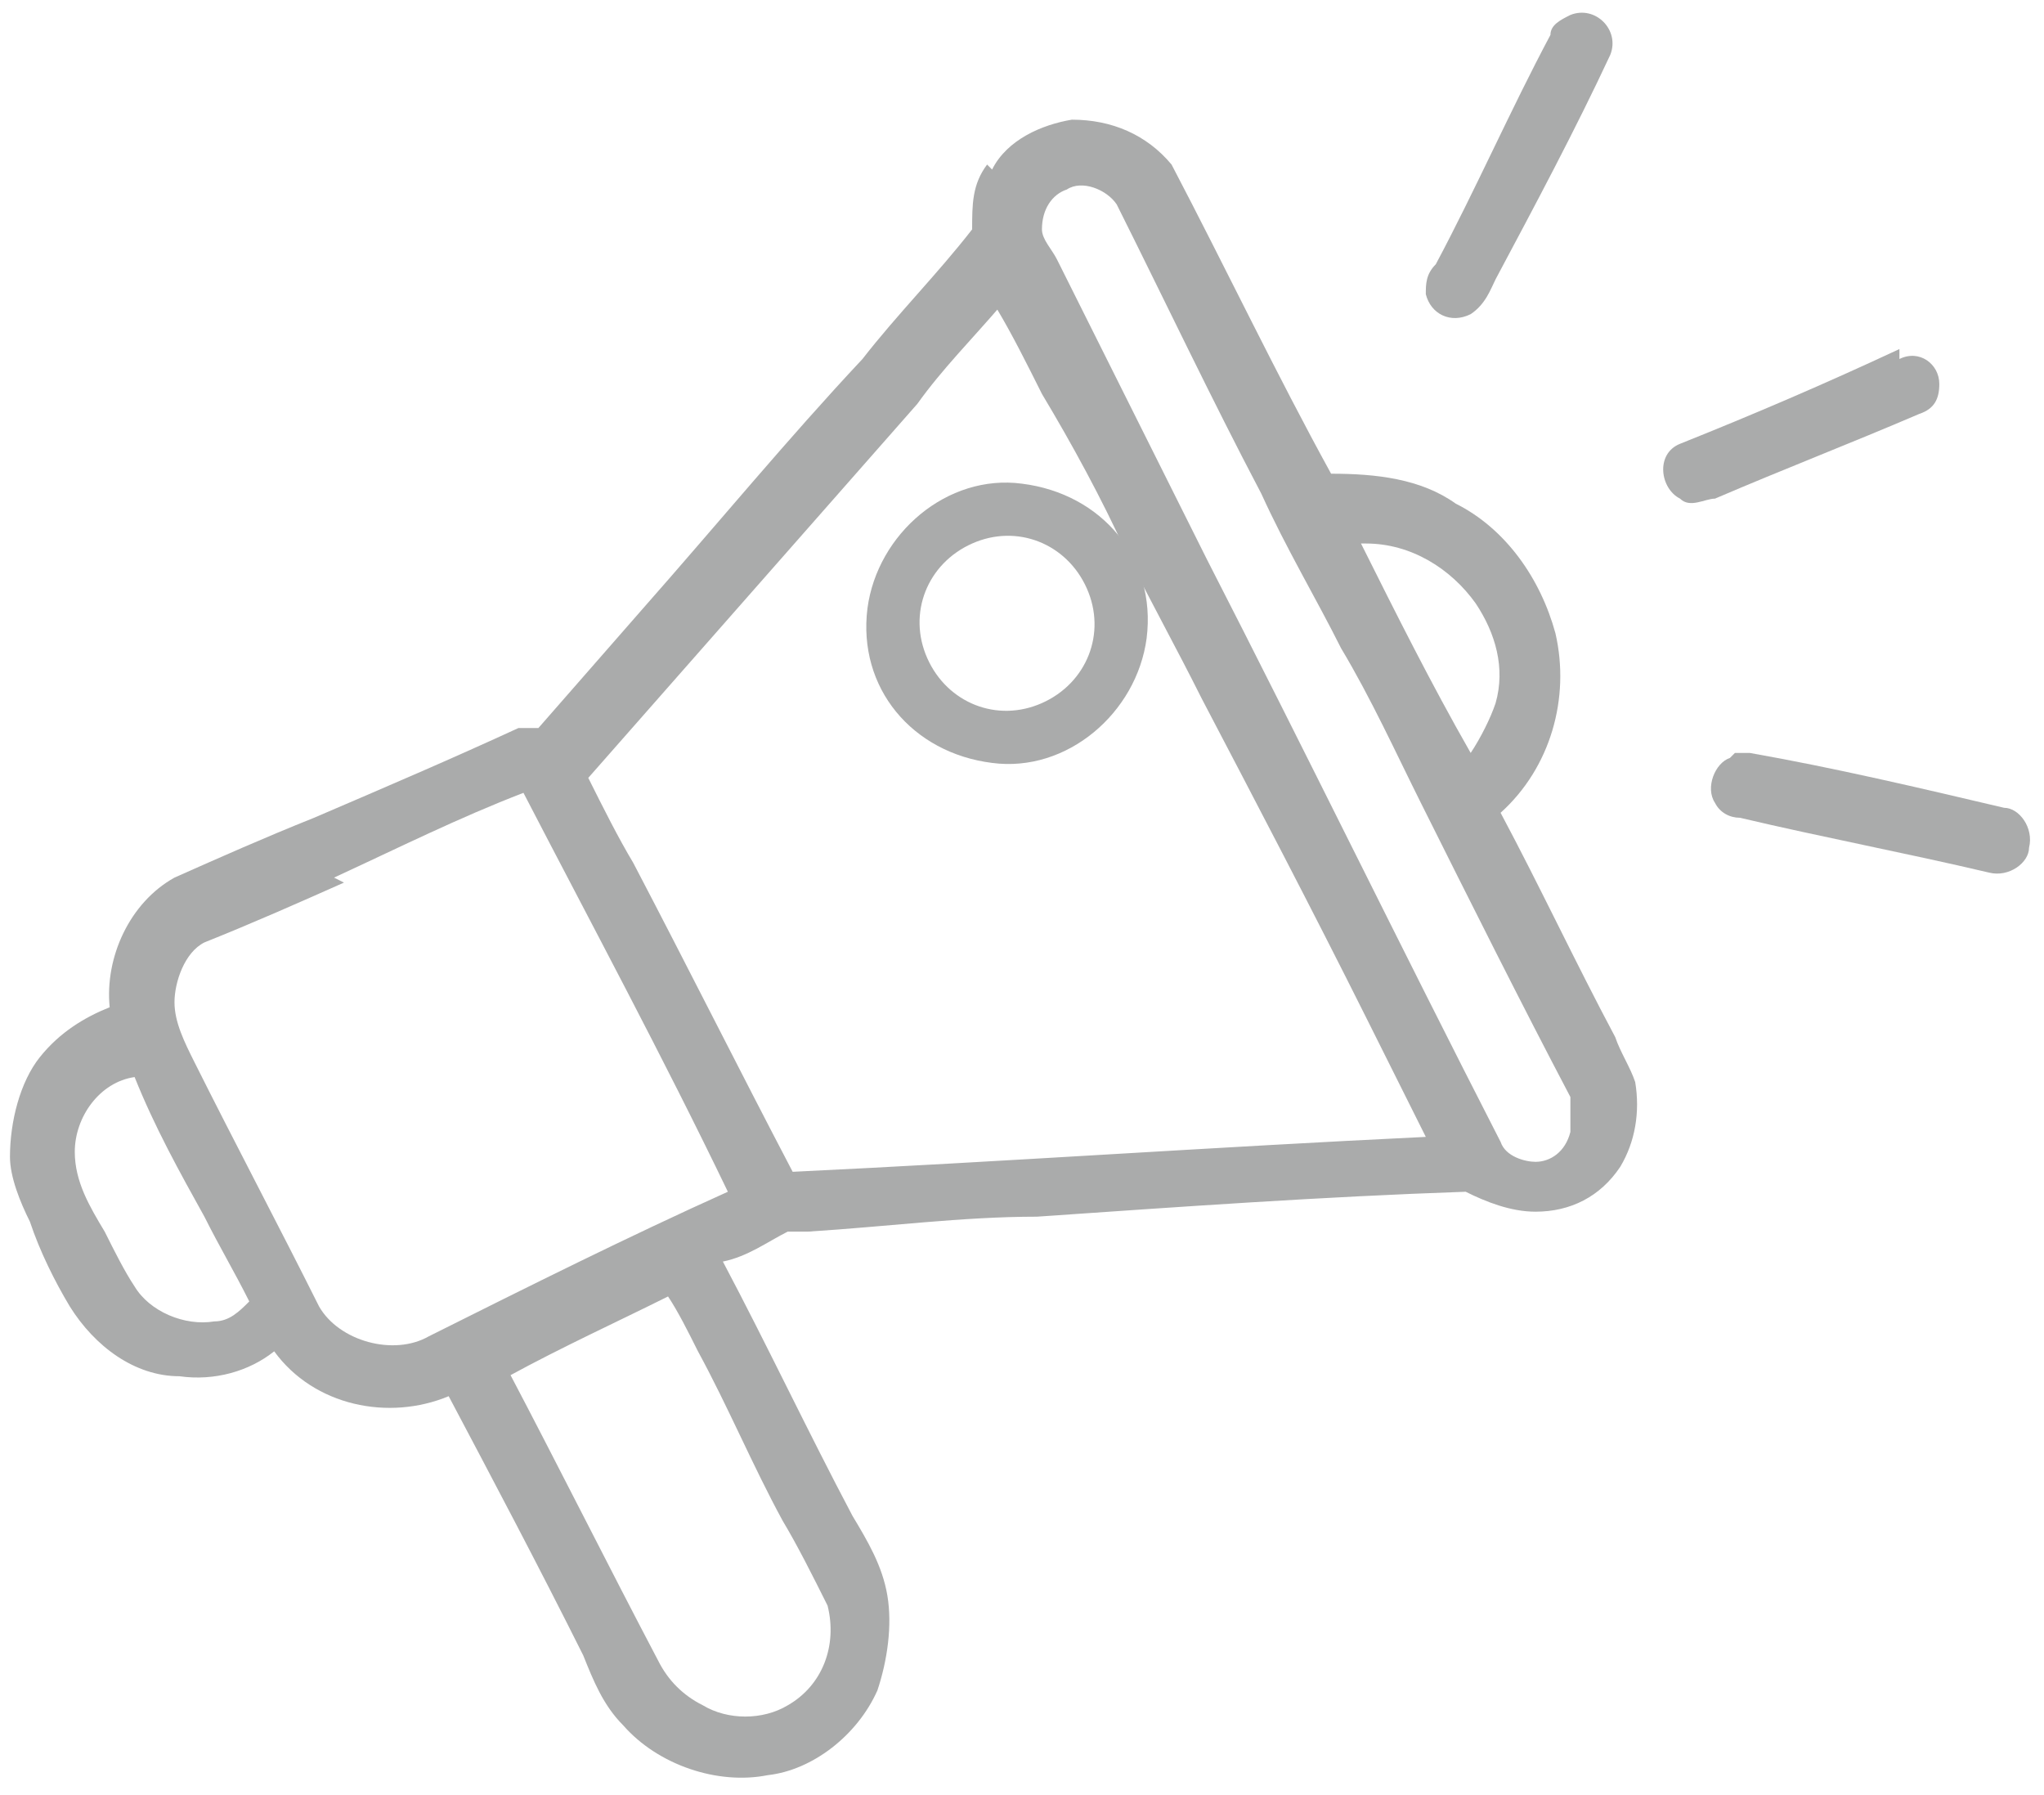 <?xml version="1.0" encoding="UTF-8"?>
<svg id="_レイヤー_1" xmlns="http://www.w3.org/2000/svg" version="1.1" viewBox="0 0 41 36" width="41" height="36">
  <!-- Generator: Adobe Illustrator 29.7.1, SVG Export Plug-In . SVG Version: 2.1.1 Build 8)  -->
  <defs>
    <style>
      .st0 {
        fill: #aaabab;
      }
    </style>
  </defs>
  <path class="st0" d="M17.4,12.2c.2-1.5,1.6-2.7,3.1-2.5,1.6.2,2.7,1.5,2.5,3.1-.2,1.5-1.6,2.7-3.1,2.5-1.6-.2-2.7-1.5-2.5-3.1M21.8,11.8c-.4-.9-1.4-1.3-2.3-.9-.9.4-1.3,1.4-.9,2.3.4.9,1.4,1.3,2.3.9.9-.4,1.3-1.4.9-2.3h0Z"/>
  <g id="_x23_000000ff">
    <path class="st0" d="M31.5.3c.5-.2,1,.3.8.8-.7,1.5-1.5,3-2.3,4.5-.1.2-.2.5-.5.7-.4.2-.8,0-.9-.4,0-.2,0-.4.2-.6.8-1.5,1.5-3.1,2.3-4.6,0-.2.2-.3.4-.4Z"/>
    <path class="st0" d="M19.9,3.4c.3-.6,1-.9,1.6-1,.8,0,1.5.3,2,.9,1.1,2.1,2.1,4.2,3.2,6.2.9,0,1.8.1,2.5.6,1,.5,1.7,1.5,2,2.6.3,1.3-.1,2.7-1.1,3.6.8,1.5,1.5,3,2.3,4.5.1.3.3.6.4.9.1.6,0,1.2-.3,1.7-.4.6-1,.9-1.7.9-.5,0-1-.2-1.4-.4-2.9.1-5.7.3-8.6.5-1.5,0-3,.2-4.6.3-.1,0-.3,0-.4,0-.4.2-.8.5-1.3.6.9,1.7,1.7,3.4,2.6,5.1.3.5.6,1,.7,1.6.1.6,0,1.3-.2,1.9-.4.9-1.3,1.6-2.2,1.7-1,.2-2.2-.2-2.9-1-.4-.4-.6-.9-.8-1.4-.9-1.8-1.8-3.5-2.7-5.2-1.2.5-2.7.2-3.5-.9-.5.4-1.2.6-1.9.5-.9,0-1.7-.6-2.2-1.4-.3-.5-.6-1.1-.8-1.7-.2-.4-.4-.9-.4-1.3,0-.7.2-1.5.6-2,.4-.5.9-.8,1.4-1-.1-1,.4-2.1,1.3-2.6.9-.4,1.8-.8,2.8-1.2,1.4-.6,2.8-1.2,4.1-1.8.1,0,.3,0,.4,0,.7-.8,1.4-1.6,2.1-2.4,1.5-1.7,2.9-3.4,4.4-5,.7-.9,1.5-1.7,2.2-2.6,0-.5,0-.9.3-1.3M21.4,3.8c-.3.1-.5.4-.5.8,0,.2.2.4.3.6,1,2,2,4,3,6,2,3.9,3.9,7.8,5.9,11.7.1.3.5.4.7.4.3,0,.6-.2.7-.6,0-.2,0-.5,0-.7-1-1.9-2-3.9-3-5.9-.5-1-1-2.1-1.6-3.1-.5-1-1.1-2-1.6-3.1-1-1.9-1.9-3.8-2.9-5.8-.2-.3-.7-.5-1-.3M20.1,6.1c-.6.7-1.2,1.3-1.7,2-2.2,2.5-4.4,5-6.6,7.5.3.6.6,1.2.9,1.7,1.1,2.1,2.1,4.1,3.2,6.2,4.2-.2,8.5-.5,12.7-.7-.4-.8-.8-1.6-1.2-2.4-1.1-2.2-2.2-4.3-3.3-6.4-.5-1-1-1.9-1.5-2.9-.5-1.1-1.1-2.2-1.7-3.2-.3-.6-.6-1.2-.9-1.7M27.3,10.9c.7,1.4,1.4,2.8,2.2,4.2.2-.3.4-.7.5-1,.2-.7,0-1.4-.4-2-.5-.7-1.3-1.2-2.2-1.2M6.9,17.7c-.9.4-1.8.8-2.8,1.2-.4.2-.6.8-.6,1.2,0,.4.2.8.4,1.2.8,1.6,1.7,3.3,2.5,4.9.4.7,1.5,1,2.2.6,2-1,4-2,6-2.9-1.3-2.7-2.7-5.3-4.1-8-1.3.5-2.5,1.1-3.8,1.7M1.5,23.1c0,.6.3,1.1.6,1.6.2.4.4.8.6,1.1.3.5,1,.8,1.6.7.3,0,.5-.2.7-.4-.3-.6-.6-1.1-.9-1.7-.5-.9-1-1.8-1.4-2.8-.7.1-1.2.8-1.2,1.5M10.2,27.5c1,1.9,2,3.9,3,5.8.2.4.5.7.9.9.5.3,1.2.3,1.7,0,.7-.4,1-1.2.8-2-.3-.6-.6-1.2-.9-1.7-.6-1.1-1.1-2.3-1.7-3.4-.2-.4-.4-.8-.6-1.1-1,.5-2.1,1-3.2,1.6Z"/>
    <path class="st0" d="M38.1,7.2c.4-.2.8.1.8.5,0,.3-.1.5-.4.6-1.4.6-2.7,1.1-4.1,1.7-.2,0-.5.2-.7,0-.4-.2-.5-.9,0-1.1,1.5-.6,2.9-1.2,4.4-1.9Z"/>
    <path class="st0" d="M34.8,15.1c0,0,.2,0,.3,0,1.7.3,3.4.7,5.1,1.1.3,0,.6.4.5.8,0,.3-.4.6-.8.5-1.7-.4-3.3-.7-5-1.1-.2,0-.4-.1-.5-.3-.2-.3,0-.8.3-.9Z"/>
  </g>
</svg>
